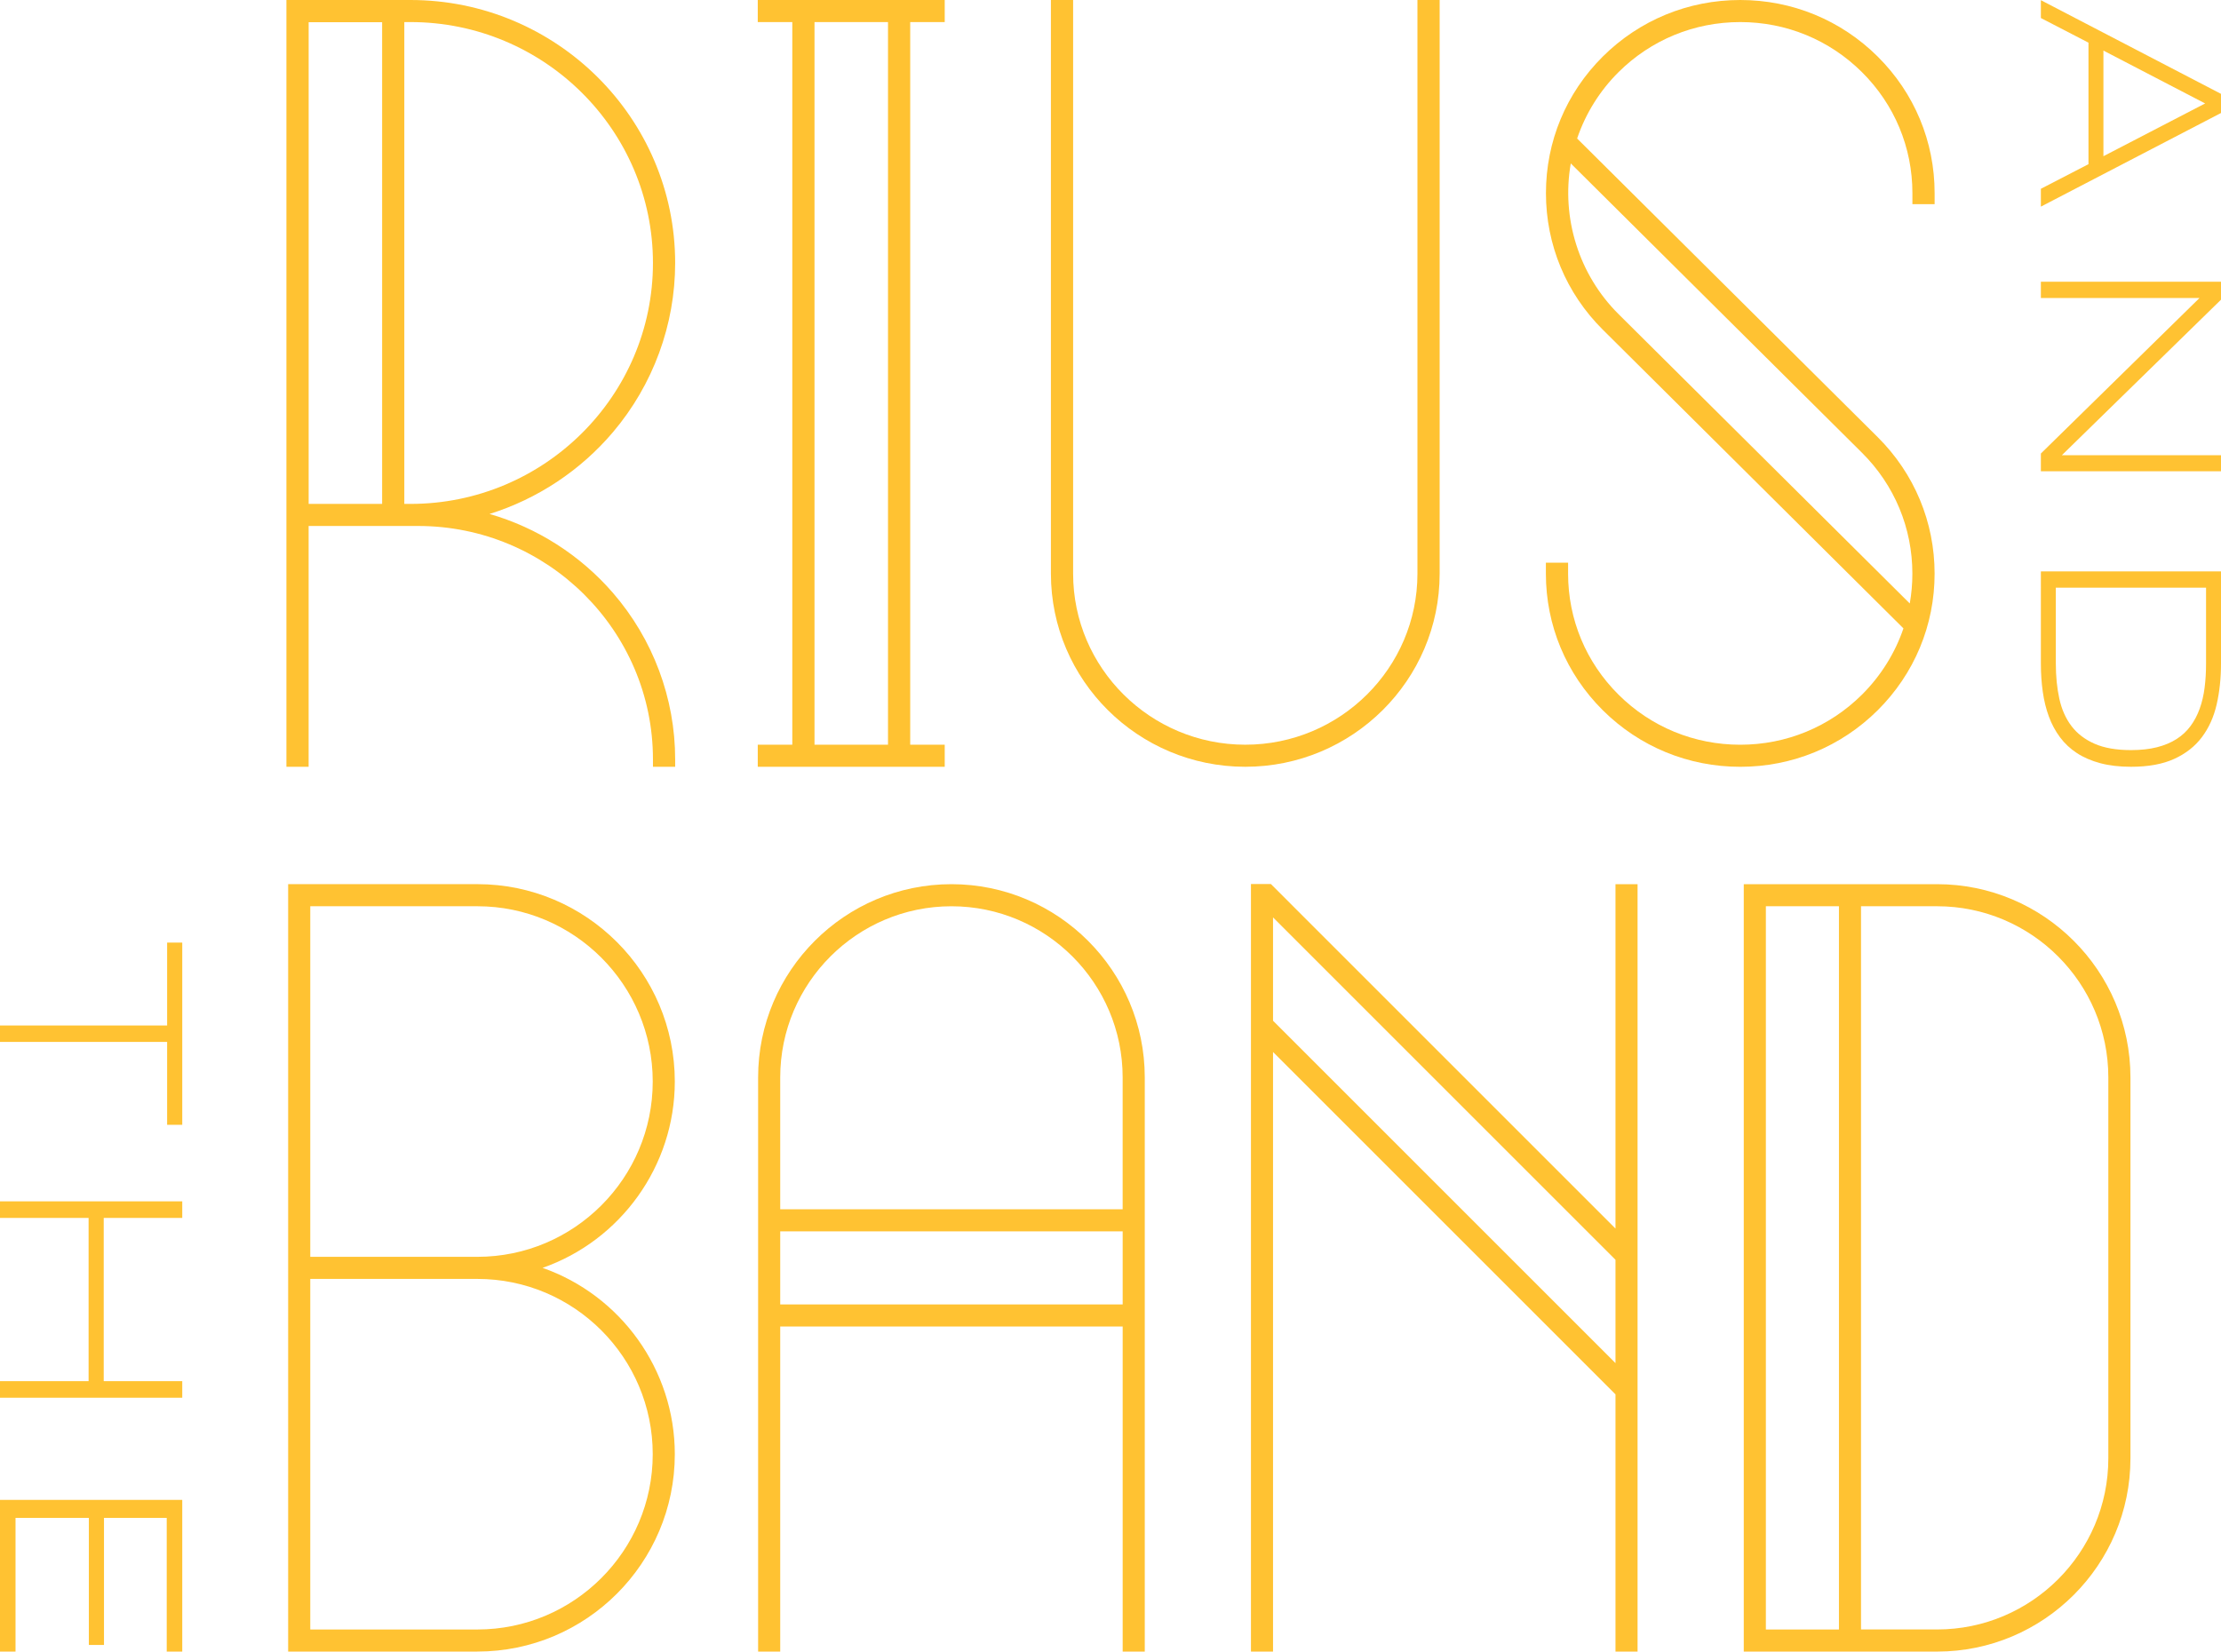 <?xml version="1.0" encoding="utf-8"?>
<!-- Generator: Adobe Illustrator 28.0.0, SVG Export Plug-In . SVG Version: 6.00 Build 0)  -->
<svg version="1.1" id="Logo" xmlns="http://www.w3.org/2000/svg" xmlns:xlink="http://www.w3.org/1999/xlink" x="0px" y="0px"
	 viewBox="0 0 1000 743.8" style="enable-background:new 0 0 1000 743.8;" xml:space="preserve">
<g fill="#ffc232">
	<g>
		<g>
			<g>
				<path d="M303.83,487.08c0-49.01-39.87-88.89-88.89-88.89h-85.2V743.8h85.2c49.01,0,88.89-39.87,88.89-88.89
					c0-38.07-24.41-71.61-59.54-83.91C279.42,558.7,303.83,525.16,303.83,487.08z M293.89,654.92c0,43.53-35.41,78.94-78.94,78.94
					H139.7V575.98h75.25C258.48,575.98,293.89,611.39,293.89,654.92z M214.95,566.03H139.7V408.14h75.25
					c43.53,0,78.94,35.41,78.94,78.94C293.89,530.61,258.48,566.03,214.95,566.03z"/>
				<path d="M428.38,398.2c-47.99,0-87.04,39.04-87.04,87.04V743.8h6.63v0h3.32V597.4h154.19v146.4h9.95V485.23
					C515.42,437.24,476.37,398.2,428.38,398.2z M505.47,587.46H351.29v-32.9h154.19V587.46z M505.47,544.61H351.29v-59.37
					c0-42.51,34.58-77.09,77.09-77.09c42.51,0,77.09,34.58,77.09,77.09V544.61z"/>
				<path d="M727.37,553.3L573.18,399.1l-0.97-0.97h-8.97V743.8h6.63v0h3.31V473.77l154.19,154.19V743.8h9.94V398.2h-9.94V553.3z
					 M727.37,613.9L573.18,459.7v-46.53l154.19,154.19V613.9z"/>
				<path d="M872.17,398.2h-87.04v345.62l3.32,0l39.77-0.01l3.08,0.01h6.63v-0.01h34.25c48,0,87.05-39.05,87.05-87.04V485.23
					C959.22,437.24,920.17,398.2,872.17,398.2z M827.98,733.87h-32.9V408.14h32.9V733.87z M949.27,656.76
					c0,42.51-34.59,77.09-77.1,77.09h-34.25V408.14h34.25c42.51,0,77.1,34.58,77.1,77.09V656.76z"/>
				<polygon points="75.25,461.84 0,461.84 0,469.24 75.25,469.24 75.25,506.57 82.06,506.57 82.06,424.51 75.25,424.51 				"/>
				<polygon points="0,548.51 39.89,548.51 39.89,622.03 0,622.03 0,629.49 82.06,629.49 82.06,622.03 46.7,622.03 46.7,548.51 
					82.06,548.51 82.06,541.04 0,541.04 				"/>
				<polygon points="0,744.77 6.99,744.77 6.99,683.61 40.01,683.61 40.01,740.83 46.82,740.83 46.82,683.61 75.07,683.61 
					75.07,743.88 82.06,743.88 82.06,675.49 0,675.49 				"/>
			</g>
		</g>
	</g>
	<g>
		<path d="M276.03,194.58c18.03-21.29,27.96-48.34,27.96-76.14C303.99,53.13,250.52,0,184.81,0h-55.85v345.33h10V236.88h45.85
			c0.26,0,0.53,0,0.79-0.01l0.97,0.01h1.67c58.31,0,105.75,47.14,105.75,105.09v3.35h10v-3.35c0-27.51-9.97-54.15-28.06-75.01
			c-14.76-17.01-34.11-29.32-55.52-35.49C241.93,224.74,261.32,211.95,276.03,194.58z M172.05,226.94h-33.08V10.01h33.08V226.94z
			 M184.81,226.94h-2.77v-217h2.77c60.2,0,109.18,48.67,109.18,108.5C293.99,178.27,245.01,226.94,184.81,226.94z"/>
		<path d="M422.03,345.33h3.33v-9.94h-15.54V9.94h15.54V0h-84.18v9.94h15.55v325.45h-15.55v9.94L422.03,345.33L422.03,345.33z
			 M399.82,335.39h-33.09V9.94h33.09V335.39z"/>
		<path d="M648.2,258.36V0h-10v258.36c0,42.48-34.77,77.03-77.52,77.03c-42.74,0-77.51-34.56-77.51-77.03V0h-10v258.36
			c0,47.96,39.26,86.97,87.51,86.97C608.94,345.33,648.2,306.32,648.2,258.36z"/>
		<path d="M871.05,258.36c0-23.22-9.1-45.07-25.63-61.5L710.1,62.38c3.78-11.2,10.19-21.5,18.63-29.88
			c14.63-14.55,34.1-22.56,54.81-22.56c20.71,0,40.17,8.01,54.81,22.56c14.64,14.54,22.71,33.89,22.71,54.47v4.97h10v-4.97
			c0-23.23-9.1-45.07-25.63-61.49C828.89,9.05,806.91,0,783.54,0c-23.38,0-45.36,9.05-61.89,25.47
			c-16.5,16.4-25.59,38.24-25.59,61.5c0,23.26,9.09,45.1,25.59,61.5L857.02,283c-3.78,11.14-10.21,21.42-18.67,29.84
			c-14.64,14.54-34.1,22.56-54.81,22.56c-20.71,0-40.18-8.01-54.81-22.56c-14.64-14.55-22.7-33.9-22.7-54.47v-4.97h-10v4.97
			c0,23.22,9.1,45.06,25.63,61.5c16.52,16.42,38.5,25.47,61.89,25.47c23.38,0,45.35-9.04,61.88-25.47
			C861.95,303.43,871.05,281.58,871.05,258.36z M728.72,141.44c-17.83-17.72-25.79-43.25-21.48-67.84l131.1,130.29
			c14.64,14.55,22.7,33.9,22.7,54.47c0,4.51-0.39,9-1.17,13.42L728.72,141.44z"/>
		<path d="M918.9,0.08v8.04l21.43,11.09v54.73L918.9,85.02v8.04l81.1-42.17v-8.62L918.9,0.08z M947.06,70.35V22.78l45.8,23.81
			L947.06,70.35z"/>
		<polygon points="918.9,134.21 990.32,134.21 918.9,204.25 918.9,212.23 1000,212.23 1000,205.01 928.35,205.01 1000,134.97 
			1000,126.88 918.9,126.88 		"/>
		<path d="M918.9,298.93c0,4.42,0.29,8.63,0.86,12.64c0.57,4.01,1.48,7.72,2.74,11.14c1.26,3.42,2.93,6.53,5.02,9.33
			c2.08,2.8,4.62,5.17,7.61,7.13c2.99,1.95,6.5,3.47,10.54,4.55c4.03,1.07,8.65,1.61,13.84,1.61c7.75,0,14.23-1.18,19.42-3.55
			c5.19-2.37,9.35-5.63,12.48-9.8c3.13-4.17,5.34-9.08,6.64-14.75c1.3-5.67,1.95-11.81,1.95-18.42v-41.47h-81.1V298.93z
			 M925.63,264.68h67.64v34.16c0,3.83-0.21,7.45-0.65,10.86c-0.43,3.4-1.17,6.55-2.21,9.45c-1.04,2.9-2.41,5.5-4.11,7.81
			c-1.69,2.31-3.79,4.27-6.29,5.87c-2.5,1.6-5.45,2.84-8.83,3.7c-3.39,0.86-7.29,1.29-11.7,1.29c-6.62,0-12.1-0.96-16.45-2.88
			c-4.35-1.92-7.82-4.59-10.4-8.01c-2.58-3.42-4.39-7.52-5.43-12.3c-1.04-4.78-1.57-10.04-1.57-15.79V264.68z"/>
	</g>
</g>
</svg>
